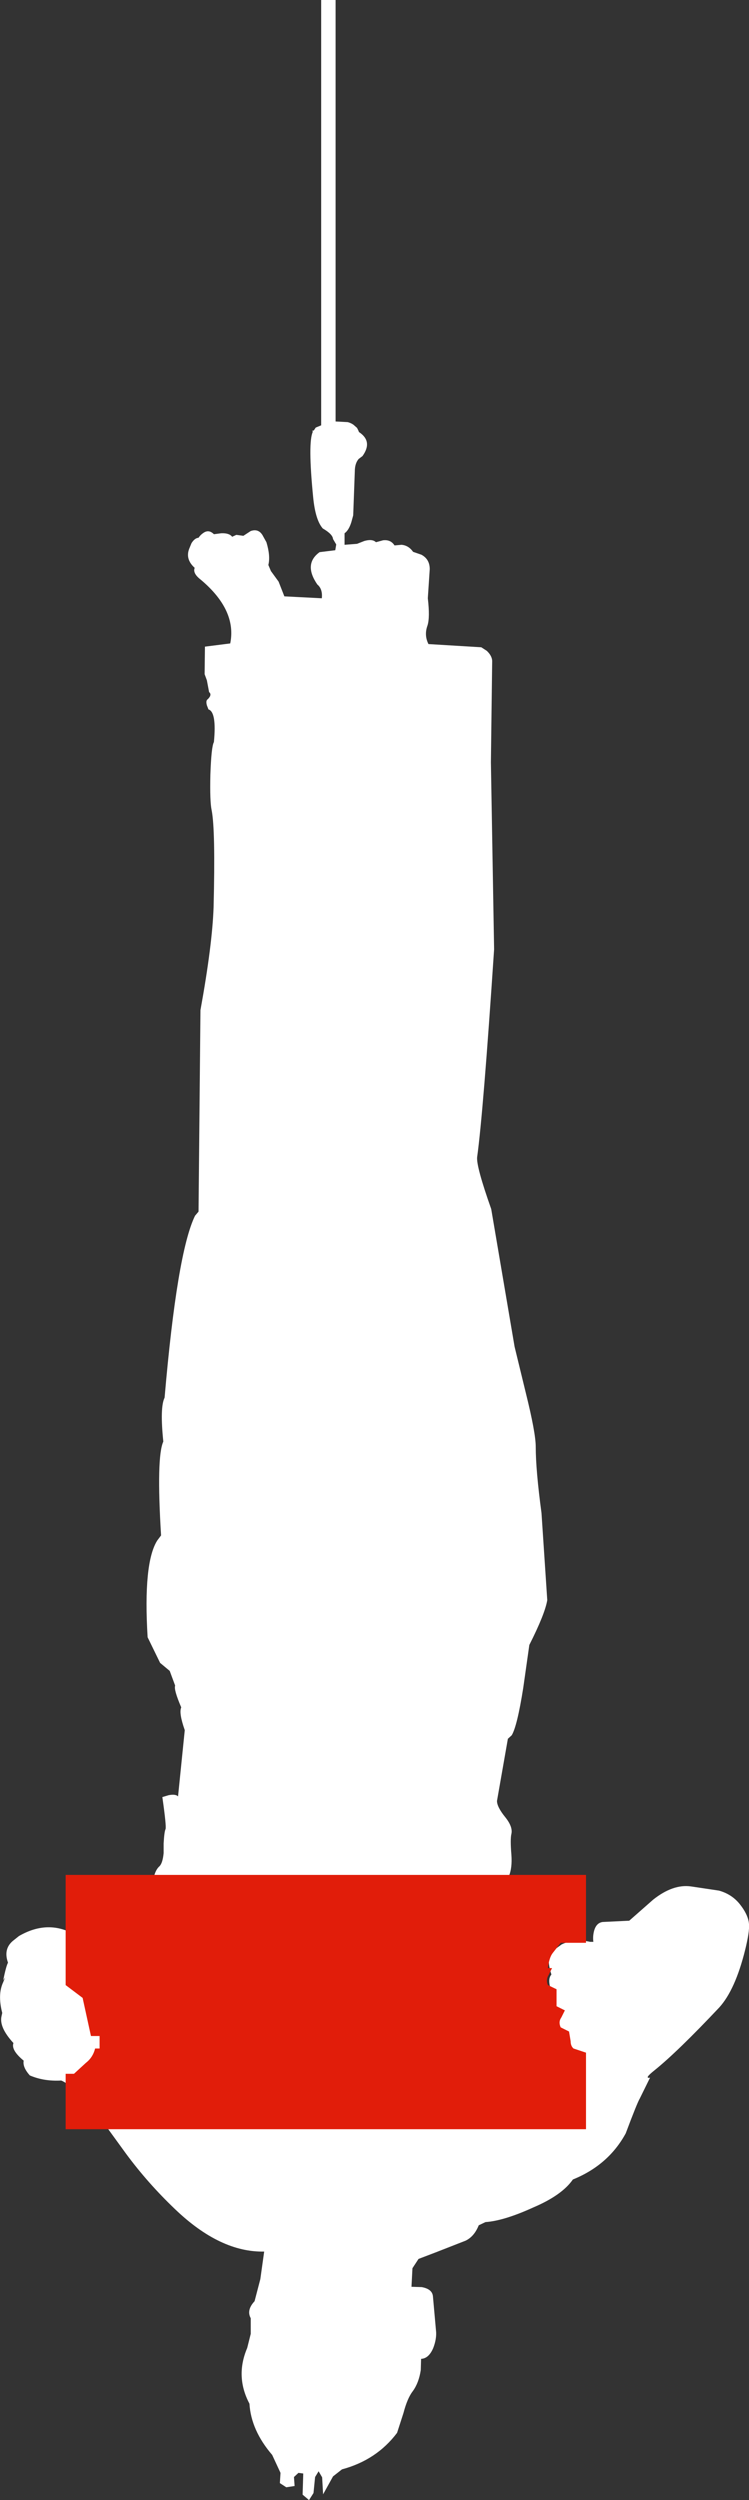 <?xml version="1.0" encoding="UTF-8" standalone="no"?>
<svg xmlns:xlink="http://www.w3.org/1999/xlink" height="390.3px" width="116.95px" xmlns="http://www.w3.org/2000/svg">
  <rect width="100%" height="100%" fill="#333333" stroke="none"/>
  <g transform="matrix(1.0, 0.0, 0.0, 1.0, -2.0, -0.3)">
    <path d="M52.15 0.3 L54.4 0.3 54.4 66.1 56.3 66.2 Q57.0 66.4 57.35 66.75 L57.75 67.1 57.95 67.5 58.05 67.75 Q60.25 69.2 58.6 71.5 L58.0 71.95 Q57.4 72.65 57.4 73.9 L57.15 80.75 56.85 81.85 Q56.45 83.1 55.8 83.55 L55.8 85.35 57.75 85.2 58.9 84.75 Q60.15 84.4 60.7 84.95 L61.8 84.65 Q63.0 84.5 63.6 85.45 L64.7 85.35 Q65.8 85.45 66.5 86.45 L67.8 86.9 Q69.1 87.6 69.1 89.15 L68.8 93.7 Q69.15 96.7 68.75 97.95 68.2 99.45 68.9 100.85 L77.15 101.35 78.0 101.9 Q78.8 102.65 78.85 103.45 L78.65 119.3 79.15 148.5 Q77.45 174.1 76.5 180.95 76.35 182.4 78.7 189.05 L82.35 210.55 84.1 217.75 Q85.65 224.0 85.65 226.15 85.65 229.8 86.55 236.5 L87.45 250.1 Q87.1 252.25 84.65 257.1 L83.7 263.8 Q82.75 269.8 81.9 271.2 L81.3 271.75 79.6 281.45 Q79.6 282.4 80.9 284.0 82.1 285.5 81.85 286.6 81.65 287.45 81.85 289.85 82.0 291.95 81.45 293.2 L82.0 295.0 Q82.5 297.0 82.25 298.1 L82.6 300.1 Q82.9 302.35 82.5 303.85 L83.25 305.15 Q84.0 306.65 83.85 307.6 83.75 308.45 85.2 309.6 86.75 310.9 86.9 311.45 L88.25 311.5 Q87.35 309.4 88.1 308.55 87.2 305.8 88.25 304.9 L89.7 303.85 Q91.65 302.9 94.15 303.45 L94.65 303.45 Q94.55 302.75 94.7 302.0 95.0 300.5 96.1 300.35 L100.25 300.15 104.0 296.85 Q107.1 294.4 109.9 294.8 L114.25 295.45 Q116.25 296.0 117.5 297.55 118.85 299.25 118.95 300.7 119.05 301.85 118.35 304.7 116.8 310.95 114.3 313.7 107.8 320.6 104.2 323.5 102.5 324.85 103.5 324.65 L101.9 327.9 Q101.5 328.55 99.7 333.35 97.0 338.3 91.45 340.55 89.75 343.0 85.3 344.9 80.7 347.0 77.8 347.2 L76.75 347.7 Q76.05 349.45 74.7 350.1 L70.1 351.9 67.35 352.95 66.4 354.4 66.25 357.3 67.85 357.35 Q69.5 357.65 69.6 358.8 L70.1 364.4 Q70.15 365.55 69.65 366.85 68.95 368.5 67.75 368.55 L67.7 370.3 Q67.4 372.3 66.45 373.6 65.6 374.7 65.0 377.0 L64.0 380.1 Q60.8 384.35 55.4 385.8 L54.0 386.9 52.45 389.7 52.3 387.05 51.75 386.1 51.2 387.0 50.95 389.5 50.25 390.6 49.25 389.75 49.35 386.45 48.6 386.35 47.9 387.0 48.0 388.4 46.7 388.6 45.7 387.95 45.8 386.35 44.5 383.55 Q41.2 379.7 40.95 375.55 38.7 371.3 40.6 366.85 L41.15 364.65 41.15 362.2 Q40.45 360.95 41.75 359.55 L42.65 356.1 43.25 351.8 Q36.4 351.95 29.35 345.2 25.1 341.15 21.7 336.55 L18.65 332.35 Q13.5 325.8 11.55 325.1 8.85 325.25 6.65 324.3 5.5 323.0 5.7 322.0 3.7 320.35 4.1 319.25 1.8 316.75 2.25 315.0 L2.35 314.55 Q1.6 311.65 2.5 309.75 L2.8 309.0 2.5 309.45 Q2.95 307.25 3.25 306.7 2.45 304.45 4.2 303.15 L4.95 302.55 Q9.6 299.85 13.9 302.45 L17.9 305.25 Q22.3 308.6 24.0 311.45 L25.95 311.45 Q26.6 311.75 26.55 308.35 27.0 307.85 26.55 303.8 L26.1 302.45 Q25.6 301.05 26.35 299.9 L27.05 296.25 25.85 294.4 Q26.05 292.4 26.9 291.65 27.4 291.15 27.55 289.6 L27.55 288.1 Q27.65 286.25 27.85 285.85 28.0 285.4 27.35 280.85 L28.35 280.55 Q29.45 280.35 29.8 280.75 L30.85 270.4 Q29.9 267.7 30.3 266.85 29.1 264.05 29.35 263.45 L28.5 261.15 27.0 259.9 25.05 255.9 Q24.35 244.3 26.55 240.8 L27.15 240.0 Q26.4 227.75 27.5 225.35 26.95 220.0 27.7 218.5 29.65 195.85 32.45 190.1 L33.0 189.45 33.3 158.0 Q35.15 147.8 35.35 141.95 35.65 129.85 35.05 126.8 34.75 125.45 34.85 121.2 35.0 116.85 35.4 116.15 35.85 111.45 34.55 111.05 L34.3 110.4 Q34.1 109.65 34.45 109.45 35.15 108.75 34.65 108.35 L34.3 106.5 33.95 105.55 34.0 101.25 37.95 100.75 Q39.0 95.55 33.35 90.8 32.05 89.8 32.4 88.95 30.9 87.6 31.55 85.95 L31.9 85.1 Q32.4 84.3 33.0 84.25 33.3 83.8 33.75 83.5 34.6 82.9 35.4 83.7 L36.55 83.55 Q37.8 83.5 38.25 84.1 L38.9 83.8 40.0 83.95 41.15 83.2 Q42.45 82.75 43.1 84.05 L43.6 84.95 Q44.25 87.1 43.9 88.5 L44.3 89.45 45.5 91.1 46.4 93.4 52.25 93.7 Q52.4 92.25 51.55 91.55 49.35 88.35 51.9 86.5 L54.35 86.2 54.5 85.3 54.0 84.45 Q53.95 83.7 52.4 82.8 51.25 81.5 50.9 77.95 50.05 69.35 50.85 67.7 L50.75 67.55 51.0 67.5 51.3 67.05 52.15 66.7 52.15 0.3" fill="#ffffff" fill-rule="evenodd" stroke="none"/>
    <path d="M17.55 320.1 L17.55 318.15 16.2 318.15 14.9 312.2 12.25 310.2 12.25 293.0 93.5 293.0 93.5 303.6 89.55 303.6 88.3 305.2 Q87.75 305.9 87.55 307.55 L88.2 307.55 87.65 308.65 Q87.2 309.4 87.55 310.2 L88.9 310.85 88.9 313.5 90.2 314.15 89.65 315.25 Q89.15 315.95 89.55 316.8 L90.85 317.45 91.1 318.95 Q91.1 319.7 91.55 320.1 L93.5 320.75 93.5 332.7 12.25 332.7 12.25 324.05 13.55 324.05 15.4 322.35 Q16.5 321.5 16.85 320.1 L17.55 320.1" fill="#e11d0a" fill-rule="evenodd" stroke="none"/>
  </g>
</svg>
